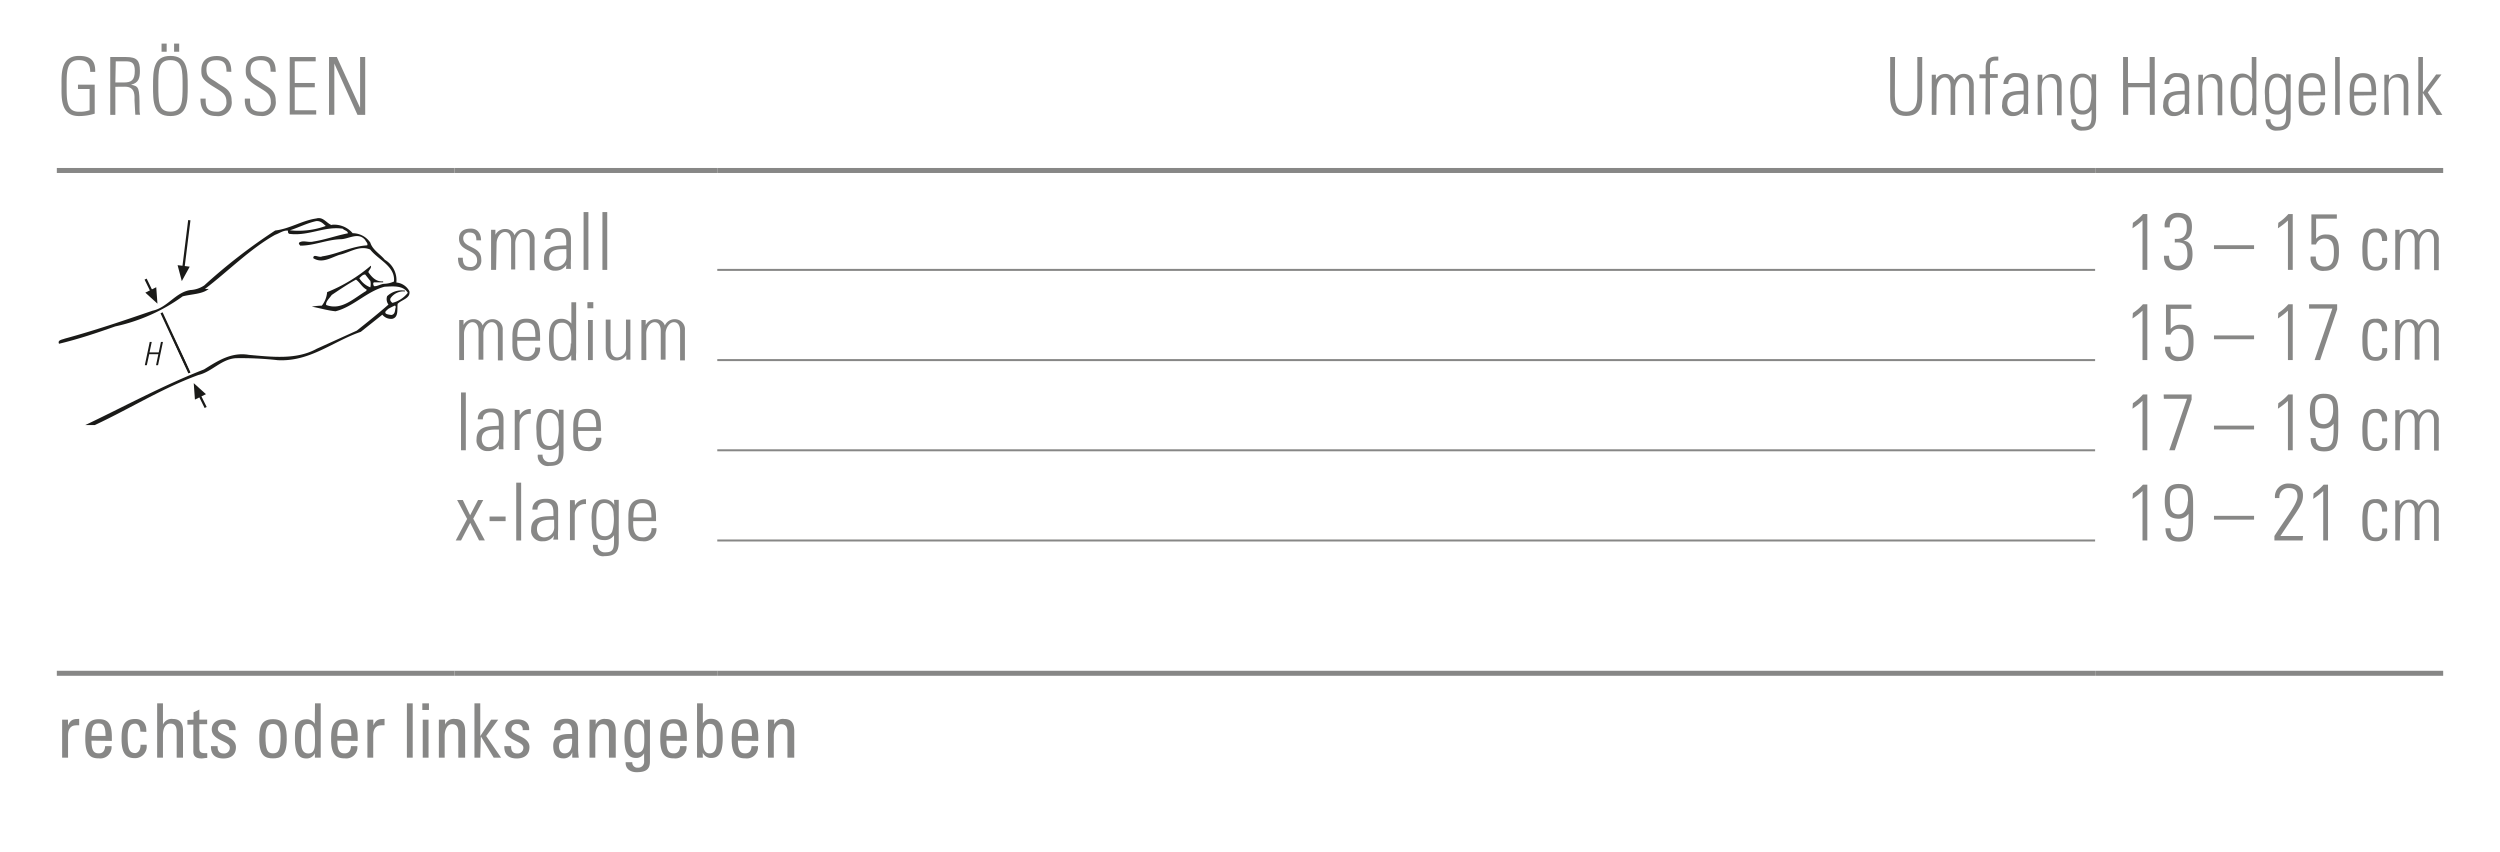 <svg id="Ebene_1" data-name="Ebene 1" xmlns="http://www.w3.org/2000/svg" xmlns:xlink="http://www.w3.org/1999/xlink" viewBox="0 0 249.45 85.04"><defs><style>.cls-1,.cls-2,.cls-6,.cls-7{fill:none;}.cls-2{stroke:#1a1a18;stroke-miterlimit:3.86;stroke-width:0.23px;}.cls-3,.cls-5{fill:#1a1a18;}.cls-3{fill-rule:evenodd;}.cls-4{clip-path:url(#clip-path);}.cls-6,.cls-7{stroke:#878786;stroke-miterlimit:10;}.cls-6{stroke-width:0.2px;}.cls-7{stroke-width:0.5px;}.cls-8{fill:#878786;}</style><clipPath id="clip-path"><rect class="cls-1" x="5.67" y="21.26" width="35.3" height="21.15"/></clipPath></defs><title>mp_handgelenk_01</title><line class="cls-2" x1="19.95" y1="39.51" x2="20.52" y2="40.66"/><polygon class="cls-3" points="20 39.6 19.45 39.87 19.33 38.23 20.55 39.33 20 39.6"/><path class="cls-2" d="M16.12,31.21l2.78,6M15.09,29l-.56-1.15"/><polygon class="cls-3" points="15.04 28.93 15.59 28.66 15.71 30.3 14.5 29.2 15.04 28.93"/><g class="cls-4"><path class="cls-5" d="M33.1,22.43a2.42,2.42,0,0,1,2.09.84,2.13,2.13,0,0,1,1.76.94c.23.74,1,1.15,1.45,1.71a2.36,2.36,0,0,1,1.15,2.27,1.63,1.63,0,0,1,1.3.87c.13.71-.76.84-1.17,1.25-.08.51.13,1.33-.53,1.5a1.12,1.12,0,0,1-1-.41L36,33.11c-2.75.94-5.07,3-8.28,2.83a32.87,32.87,0,0,0-4.18-.2c-1.48.1-2.37,1.35-3.75,1.68-3.82,1.4-7.24,3.62-11,5.3-.2-.05-.46,0-.61-.15,4-1.89,8-4.08,12.18-5.71,1.35-.84,2.73-1.76,4.49-1.45,2.27.2,4.72.51,6.75-.61l4-1.81c1-.79,2.17-1.73,3.16-2.6a.9.9,0,0,1-.13-.84A2.1,2.1,0,0,1,40.41,29v.08a1.58,1.58,0,0,0-1.43.66c-.1.18,0,.36.18.48a2.87,2.87,0,0,0,1.53-1c-.46-.79-1.58-.64-2.32-.61-1.76.46-3.11,2-4.89,2.45-.82-.08-1.61-.33-2.37-.46a5.59,5.59,0,0,1,1-.1,2.49,2.49,0,0,0,.53-1.35A15.62,15.62,0,0,0,37,26.51c.1.2-.18.43-.25.64.33.48.79,1,1.48.92v.1l-.92,0c-.13.1-.05.25,0,.38.31.05.64-.2,1-.23a2.57,2.57,0,0,0,1-.23c.15-1.53-1.55-2.14-2.37-3.19-1.07-.46-2.06.31-3.08.53-.84.28-1.73.89-2.6.33,0-.49.56,0,.89-.18,1.56-.23,2.88-1,4.49-1.1.1-.2-.13-.36-.2-.53-.69-.84-1.66-.08-2.47-.08-1.4.05-2.62.64-4,.64-.08-.08-.23-.23-.08-.33.43-.23.87.05,1.38-.08,1.17-.18,2.27-.59,3.44-.82,0-.26-.36-.28-.51-.46-1.81-.28-3.44.77-5.35.51a.25.25,0,0,1-.1-.31c-.43-.08-.87.26-1.3.41-2.5,1.4-4.72,3.67-7,5.4l.38,0c-.64.53-1.73.51-2.6.74a18,18,0,0,1-6.73,3c-1.81.64-3.72,1.28-5.61,1.73-.18-.38.33-.41.56-.51C9.37,33,12.32,32,15.23,31c1.48-.31,2.29-1.84,3.77-2.06a2.76,2.76,0,0,0,1.38-.46A55.42,55.42,0,0,1,27.46,23c1.48-.18,2.68-1,4.1-1.2.69-.2,1,.46,1.53.66m-.59.08c-.28-.25-.51-.51-.94-.48-.92.2-1.76.64-2.63.92a8,8,0,0,0,3.57-.43M36.92,28l-.48-.61c-.28,0-.41.23-.59.36a2.19,2.19,0,0,0,1.1.92,1.45,1.45,0,0,0,0-.66m-.36.89c-.46-.23-.69-.74-1.07-1-.84.46-1.63,1-2.42,1.53-.25.36-.61.66-.56,1,1.53.59,2.75-.66,4-1.4Zm2.91,1.73-.08-.15a6.26,6.26,0,0,0-.71.36c-.1.13-.28.2-.26.36s.38.2.61.23c.41-.08.33-.51.43-.79"/><path class="cls-5" d="M16.22,31.3c.89,2,1.94,3.9,2.75,5.91l-.13,0c-1-1.94-1.84-4-2.73-5.89Z"/><polygon class="cls-5" points="14.45 36.44 14.94 34.12 15.14 34.12 14.92 35.16 15.84 35.16 16.06 34.12 16.26 34.12 15.77 36.44 15.57 36.44 15.8 35.34 14.89 35.34 14.65 36.44 14.45 36.44"/><line class="cls-2" x1="18.31" y1="26.63" x2="18.89" y2="21.97"/><polygon class="cls-3" points="18.32 26.53 18.93 26.61 18.14 28.05 17.72 26.46 18.32 26.53"/></g><line class="cls-6" x1="71.57" y1="26.93" x2="209.05" y2="26.93"/><line class="cls-6" x1="71.57" y1="35.93" x2="209.05" y2="35.93"/><line class="cls-6" x1="71.57" y1="44.93" x2="209.05" y2="44.93"/><line class="cls-6" x1="71.57" y1="53.93" x2="209.05" y2="53.93"/><line class="cls-7" x1="5.67" y1="17.01" x2="45.35" y2="17.01"/><line class="cls-7" x1="45.35" y1="17.01" x2="71.57" y2="17.01"/><line class="cls-7" x1="71.57" y1="17.01" x2="209.05" y2="17.01"/><line class="cls-7" x1="209.06" y1="17.01" x2="243.78" y2="17.01"/><line class="cls-7" x1="5.67" y1="67.18" x2="45.35" y2="67.18"/><line class="cls-7" x1="45.35" y1="67.18" x2="71.57" y2="67.18"/><line class="cls-7" x1="71.57" y1="67.18" x2="209.05" y2="67.18"/><line class="cls-7" x1="209.06" y1="67.18" x2="243.78" y2="67.18"/><path class="cls-8" d="M8.94,8.88H7.78V8.45H9.45v2.89a5.22,5.22,0,0,1-1.58.24c-1.86,0-1.73-1.88-1.73-3s-.13-3,1.73-3C9,5.58,9.53,6,9.5,7.17H9C9,6.41,8.67,6,7.87,6,6.64,6,6.65,7.12,6.65,8.58s0,2.57,1.22,2.57A3,3,0,0,0,8.94,11Z"/><path class="cls-8" d="M11.51,8.66v2.8H11V5.69h1.58c1.1,0,1.38.37,1.38,1.38,0,.72-.12,1.2-.89,1.38v0c.8.17.85.26.85,2.33,0,.22,0,.45.06.67h-.48c0-.17-.07-1.13-.08-1.44s.16-1.36-.94-1.36Zm0-.43h.82c.76,0,1.12-.2,1.12-1.17,0-.79-.31-.94-.9-.94h-1Z"/><path class="cls-8" d="M17,5.58c1.71,0,1.73,1.44,1.73,3s0,3-1.73,3-1.73-1.44-1.73-3S15.31,5.58,17,5.58Zm0,5.56c1.2,0,1.22-1,1.22-2.57S18.22,6,17,6,15.8,7,15.8,8.58,15.81,11.14,17,11.14Zm-.88-6.79h.51v.81h-.51Zm1.25,0h.51v.81h-.51Z"/><path class="cls-8" d="M22.6,7.15c0-.71-.19-1.14-1-1.14-.62,0-1,.22-1,.9,0,.86.43.88,1.08,1.35s1.43.66,1.43,1.78a1.35,1.35,0,0,1-1.52,1.54C20.5,11.57,20,11,20,9.84h.52c0,.64,0,1.3,1.07,1.3a.9.9,0,0,0,1-1c0-.78-.51-1-1.34-1.52-1.11-.69-1.16-1-1.16-1.61,0-1,.62-1.42,1.55-1.42,1.19,0,1.44.74,1.44,1.58Z"/><path class="cls-8" d="M27,7.15c0-.71-.19-1.14-1-1.14-.62,0-1,.22-1,.9,0,.86.43.88,1.08,1.35s1.43.66,1.43,1.78A1.35,1.35,0,0,1,26,11.57c-1.12,0-1.62-.61-1.57-1.73h.52c0,.64,0,1.3,1.07,1.3a.9.9,0,0,0,1-1c0-.78-.51-1-1.34-1.52-1.11-.69-1.16-1-1.16-1.61,0-1,.62-1.42,1.55-1.42,1.19,0,1.44.74,1.44,1.58Z"/><path class="cls-8" d="M31.5,5.69v.43H29.41V8.28h2v.43h-2V11h2.14v.43H28.91V5.69Z"/><path class="cls-8" d="M32.83,11.46V5.69h.78l2.32,5.07,0,0V5.69h.51v5.77h-.77L33.36,6.34l0,0v5.11Z"/><path class="cls-8" d="M189.07,9.32c0,.75,0,1.82,1.12,1.82s1.12-1.07,1.12-1.82V5.69h.49v4c0,1.49-.75,1.88-1.6,1.88s-1.6-.39-1.6-1.88v-4h.49Z"/><path class="cls-8" d="M193.21,11.46h-.46v-4h.41v.5h0a1,1,0,0,1,.91-.58A.9.9,0,0,1,195,8a1,1,0,0,1,.94-.63c.64,0,1,.46,1,1.11v3h-.46V8.58c0-.4-.14-.85-.59-.85s-.8.61-.8,1.14v2.6h-.46V8.58c0-.4-.14-.85-.59-.85s-.8.61-.8,1.14Z"/><path class="cls-8" d="M198.13,7.81h-.62V7.42h.62V6.74c0-.38.05-1.09,1-1.09l.26,0v.4H199c-.44,0-.44.42-.44.65v.69h.78v.38h-.78v3.65h-.46Z"/><path class="cls-8" d="M201.93,11h0a1.21,1.21,0,0,1-1.09.58,1,1,0,0,1-1.06-1.19c0-1.42,1.35-1.27,2.13-1.34V8.68c0-.59-.17-1-.77-1a.67.67,0,0,0-.75.7h-.49a1.12,1.12,0,0,1,1.28-1.08c.39,0,1.19,0,1.19,1.07v2a9,9,0,0,0,0,1h-.47Zm0-1.57c-.65,0-1.64-.06-1.64.93,0,.46.22.83.69.83a1,1,0,0,0,.95-1Z"/><path class="cls-8" d="M203.78,11.46h-.46v-4h.46v.5h0a1.1,1.1,0,0,1,.93-.58c1,0,1,.74,1,1.27v2.85h-.46V8.64c0-.47-.17-.91-.71-.91s-.83.3-.83,1.2Z"/><path class="cls-8" d="M208.7,7.42h.45c0,.38,0,.58,0,.79v3.4c0,.89-.26,1.42-1.35,1.42a1,1,0,0,1-1.12-1.12h.46a.67.67,0,0,0,.72.74c.89,0,.84-.5.84-1.71h0a1,1,0,0,1-.93.49c-1.1,0-1.18-1-1.18-1.9a4,4,0,0,1,.11-1.38,1.09,1.09,0,0,1,1.08-.8,1,1,0,0,1,.94.57l0,0ZM207,9.35c0,.84,0,1.68.83,1.68a.74.74,0,0,0,.69-.46,4.33,4.33,0,0,0,.14-1.68c0-.85-.43-1.17-.86-1.17C207,7.73,207,8.75,207,9.35Z"/><path class="cls-8" d="M211.84,11.46V5.69h.49V8.28h2.16V5.69H215v5.77h-.49V8.71h-2.16v2.75Z"/><path class="cls-8" d="M218,11h0a1.21,1.21,0,0,1-1.09.58,1,1,0,0,1-1.06-1.19c0-1.42,1.35-1.27,2.13-1.34V8.68c0-.59-.17-1-.77-1a.67.67,0,0,0-.75.7h-.49a1.12,1.12,0,0,1,1.28-1.08c.39,0,1.19,0,1.19,1.07v2a9,9,0,0,0,0,1H218Zm0-1.57c-.65,0-1.64-.06-1.64.93,0,.46.22.83.69.83a1,1,0,0,0,.95-1Z"/><path class="cls-8" d="M219.81,11.46h-.46v-4h.46v.5h0a1.1,1.1,0,0,1,.93-.58c1,0,1,.74,1,1.27v2.85h-.46V8.64c0-.47-.17-.91-.71-.91s-.83.3-.83,1.2Z"/><path class="cls-8" d="M224.74,10.95h0a1.06,1.06,0,0,1-1,.58c-1.11,0-1.17-1.16-1.17-2.1,0-.78,0-2.09,1.18-2.09a1.16,1.16,0,0,1,.93.48h0V5.69h.46v5a5.4,5.4,0,0,0,0,.8h-.44Zm0-1.14V9.09c0-.24,0-1.36-.86-1.36s-.82.78-.82,1.73c0,1.5.34,1.7.84,1.7S224.72,10.79,224.72,9.81Z"/><path class="cls-8" d="M228.11,7.42h.45c0,.38,0,.58,0,.79v3.4c0,.89-.26,1.42-1.35,1.42a1,1,0,0,1-1.12-1.12h.46a.67.67,0,0,0,.72.74c.89,0,.84-.5.84-1.71h0a1,1,0,0,1-.93.49c-1.1,0-1.18-1-1.18-1.9a4,4,0,0,1,.11-1.38,1.09,1.09,0,0,1,1.08-.8,1,1,0,0,1,.94.57l0,0Zm-1.69,1.94c0,.84,0,1.68.83,1.68a.74.74,0,0,0,.69-.46,4.33,4.33,0,0,0,.14-1.68c0-.85-.43-1.17-.86-1.17C226.43,7.73,226.41,8.75,226.41,9.35Z"/><path class="cls-8" d="M229.83,9.54v.31c0,.56.14,1.3.87,1.3a.81.81,0,0,0,.84-.93H232c-.05,1-.55,1.31-1.32,1.31s-1.32-.28-1.32-1.5V9c0-1.17.46-1.7,1.32-1.7,1.32,0,1.32,1,1.32,2.2Zm1.73-.38c0-.9-.14-1.43-.87-1.43s-.87.54-.87,1.43Z"/><path class="cls-8" d="M233,11.46V5.69h.46v5.77Z"/><path class="cls-8" d="M234.9,9.54v.31c0,.56.14,1.3.87,1.3a.81.81,0,0,0,.84-.93h.48c-.05,1-.55,1.31-1.32,1.31s-1.32-.28-1.32-1.5V9c0-1.17.46-1.7,1.32-1.7,1.32,0,1.32,1,1.32,2.2Zm1.73-.38c0-.9-.14-1.43-.87-1.43s-.87.54-.87,1.43Z"/><path class="cls-8" d="M238.37,11.46h-.46v-4h.46v.5h0a1.1,1.1,0,0,1,.93-.58c1,0,1,.74,1,1.27v2.85h-.46V8.64c0-.47-.17-.91-.71-.91s-.83.3-.83,1.2Z"/><path class="cls-8" d="M241.3,5.69h.46V9.21h0l1.32-1.78h.53l-1.36,1.8,1.45,2.24h-.58l-1.37-2.2h0v2.2h-.46Z"/><path class="cls-8" d="M46.9,27c-.86,0-1.2-.42-1.2-1.28h.48c0,.55.13.92.74.92a.62.62,0,0,0,.68-.71c0-1.06-1.8-.78-1.8-2.12,0-.74.51-1,1.2-1s1,.55,1,1.17h-.47c0-.51-.16-.78-.7-.78a.57.57,0,0,0-.61.58c0,1,1.8.74,1.8,2.09A1,1,0,0,1,46.9,27Z"/><path class="cls-8" d="M49.5,26.93H49v-4h.43v.5h0a1.08,1.08,0,0,1,1-.58.93.93,0,0,1,.91.63,1.06,1.06,0,0,1,1-.63,1,1,0,0,1,1,1.11v3h-.48V24c0-.4-.15-.85-.62-.85s-.83.61-.83,1.14v2.6H51V24c0-.4-.15-.85-.62-.85s-.83.61-.83,1.14Z"/><path class="cls-8" d="M56.51,26.43h0a1.28,1.28,0,0,1-1.13.58,1.06,1.06,0,0,1-1.1-1.19c0-1.42,1.41-1.27,2.22-1.34v-.34c0-.59-.17-1-.81-1-.44,0-.78.22-.78.7h-.51c0-.78.63-1.08,1.33-1.08.4,0,1.24,0,1.24,1.07v2a8.73,8.73,0,0,0,0,1h-.49Zm0-1.57c-.68,0-1.71-.06-1.71.93,0,.46.23.83.72.83a1,1,0,0,0,1-1Z"/><path class="cls-8" d="M58.23,26.93V21.16h.48v5.77Z"/><path class="cls-8" d="M60.11,26.93V21.16h.48v5.77Z"/><path class="cls-8" d="M212.82,22.23a4.77,4.77,0,0,0,1-.87h.44v5.57h-.48V22a7,7,0,0,1-1,.78Z"/><path class="cls-8" d="M217,23.83c.82.07,1.2-.3,1.2-1.14,0-.61-.25-1-.87-1s-.86.44-.83,1H216a1.24,1.24,0,0,1,1.27-1.45c.93,0,1.44.37,1.44,1.36,0,.65-.17,1.24-.86,1.41v0c.77.08.92.7.92,1.36,0,1-.47,1.61-1.38,1.61s-1.5-.46-1.47-1.46h.51c0,.61.27,1,.89,1s.94-.47.94-1.06c0-1-.25-1.34-1.26-1.26Z"/><path class="cls-8" d="M220.91,24.85v-.38h4v.38Z"/><path class="cls-8" d="M227.33,22.23a4.77,4.77,0,0,0,1-.87h.44v5.57h-.48V22a7,7,0,0,1-1,.78Z"/><path class="cls-8" d="M233.38,25.19c0,.93-.23,1.83-1.42,1.83a1.23,1.23,0,0,1-1.4-1.42h.51c0,.63.23,1,.89,1,.83,0,.92-.74.92-1.4s-.06-1.39-.93-1.39a.85.85,0,0,0-.86.58h-.46v-3h2.54v.43h-2.07v2a1.23,1.23,0,0,1,1-.42C233.42,23.36,233.38,24.51,233.38,25.19Z"/><path class="cls-8" d="M237.68,24.05c0-.5-.16-.86-.7-.86a.66.66,0,0,0-.64.46,5.56,5.56,0,0,0-.11,1.27c0,.73,0,1.7.74,1.7s.71-.4.73-.89h.48A1.07,1.07,0,0,1,237.07,27c-1.35,0-1.35-1.08-1.35-2.08a5.37,5.37,0,0,1,.12-1.33,1.15,1.15,0,0,1,1.2-.78,1,1,0,0,1,1.12,1.24Z"/><path class="cls-8" d="M239.45,26.93H239v-4h.43v.5h0a1.07,1.07,0,0,1,1-.58.93.93,0,0,1,.91.63,1.06,1.06,0,0,1,1-.63,1,1,0,0,1,1,1.11v3h-.47V24c0-.4-.15-.85-.62-.85s-.83.61-.83,1.14v2.6h-.48V24c0-.4-.15-.85-.62-.85s-.83.61-.83,1.14Z"/><path class="cls-8" d="M46.3,35.93h-.48v-4h.43v.5h0a1.08,1.08,0,0,1,1-.58.93.93,0,0,1,.91.63,1.06,1.06,0,0,1,1-.63,1,1,0,0,1,1,1.11v3h-.48V33c0-.4-.15-.85-.62-.85s-.83.61-.83,1.14v2.6h-.48V33c0-.4-.15-.85-.62-.85s-.83.61-.83,1.14Z"/><path class="cls-8" d="M51.61,34v.31c0,.56.15,1.3.9,1.3a.82.82,0,0,0,.88-.93h.5A1.22,1.22,0,0,1,52.51,36c-.69,0-1.38-.28-1.38-1.5v-1c0-1.17.48-1.7,1.38-1.7,1.38,0,1.38,1,1.38,2.2Zm1.81-.38c0-.9-.14-1.43-.9-1.43s-.9.54-.9,1.43Z"/><path class="cls-8" d="M57,35.42h0a1.11,1.11,0,0,1-1,.58c-1.16,0-1.22-1.16-1.22-2.1,0-.78,0-2.09,1.23-2.09a1.23,1.23,0,0,1,1,.48h0V30.16h.48v5a5.08,5.08,0,0,0,0,.8H57Zm0-1.14v-.72c0-.24,0-1.36-.9-1.36s-.86.78-.86,1.73c0,1.5.36,1.7.87,1.7S56.95,35.26,56.95,34.27Z"/><path class="cls-8" d="M58.61,30.76v-.61h.59v.61Zm.06,5.17v-4h.48v4Z"/><path class="cls-8" d="M62.9,31.89v4h-.41v-.45h0a1.2,1.2,0,0,1-1,.53c-.82,0-1.05-.61-1.05-1.26V31.89h.48v2.77c0,.11,0,1,.67,1a.9.9,0,0,0,.87-.89V31.89Z"/><path class="cls-8" d="M64.49,35.93H64v-4h.43v.5h0a1.08,1.08,0,0,1,1-.58.93.93,0,0,1,.91.63,1.06,1.06,0,0,1,1-.63,1,1,0,0,1,1,1.11v3h-.48V33c0-.4-.15-.85-.62-.85s-.83.61-.83,1.14v2.6h-.48V33c0-.4-.15-.85-.62-.85s-.83.61-.83,1.14Z"/><path class="cls-8" d="M212.82,31.23a4.77,4.77,0,0,0,1-.87h.44v5.57h-.48V31a7,7,0,0,1-1,.78Z"/><path class="cls-8" d="M218.87,34.19c0,.93-.23,1.83-1.42,1.83a1.23,1.23,0,0,1-1.4-1.42h.51c0,.63.23,1,.89,1,.83,0,.92-.74.92-1.4s-.06-1.39-.93-1.39a.85.85,0,0,0-.86.58h-.46v-3h2.54v.43h-2.07v2a1.23,1.23,0,0,1,1-.42C218.91,32.36,218.87,33.51,218.87,34.19Z"/><path class="cls-8" d="M220.91,33.85v-.38h4v.38Z"/><path class="cls-8" d="M227.33,31.23a4.77,4.77,0,0,0,1-.87h.44v5.57h-.48V31a7,7,0,0,1-1,.78Z"/><path class="cls-8" d="M230.4,30.36h2.8v.51l-1.7,5.06h-.55l1.77-5.14H230.4Z"/><path class="cls-8" d="M237.68,33.05c0-.5-.16-.86-.7-.86a.66.66,0,0,0-.64.46,5.56,5.56,0,0,0-.11,1.27c0,.73,0,1.7.74,1.7s.71-.4.73-.89h.48A1.07,1.07,0,0,1,237.07,36c-1.35,0-1.35-1.08-1.35-2.08a5.37,5.37,0,0,1,.12-1.33,1.15,1.15,0,0,1,1.2-.78,1,1,0,0,1,1.12,1.24Z"/><path class="cls-8" d="M239.45,35.93H239v-4h.43v.5h0a1.07,1.07,0,0,1,1-.58.93.93,0,0,1,.91.63,1.06,1.06,0,0,1,1-.63,1,1,0,0,1,1,1.11v3h-.47V33c0-.4-.15-.85-.62-.85s-.83.61-.83,1.14v2.6h-.48V33c0-.4-.15-.85-.62-.85s-.83.61-.83,1.14Z"/><path class="cls-8" d="M46,44.93V39.16h.48v5.77Z"/><path class="cls-8" d="M49.78,44.43h0a1.28,1.28,0,0,1-1.13.58,1.06,1.06,0,0,1-1.1-1.19c0-1.42,1.41-1.27,2.22-1.34v-.34c0-.59-.17-1-.81-1-.44,0-.78.22-.78.7h-.51c0-.78.63-1.08,1.33-1.08.4,0,1.24,0,1.24,1.07v2a8.73,8.73,0,0,0,0,1h-.49Zm0-1.57c-.68,0-1.71-.06-1.71.93,0,.46.23.83.72.83a1,1,0,0,0,1-1Z"/><path class="cls-8" d="M51.86,41.43h0a1.21,1.21,0,0,1,1.1-.62v.49a1,1,0,0,0-1.12,1v2.6h-.48v-4h.48Z"/><path class="cls-8" d="M55.76,40.88h.47c0,.38,0,.58,0,.79v3.4c0,.89-.27,1.42-1.41,1.42a1,1,0,0,1-1.16-1.12h.48a.68.68,0,0,0,.75.74c.93,0,.87-.5.87-1.71h0a1.09,1.09,0,0,1-1,.49c-1.15,0-1.23-1-1.23-1.9a3.87,3.87,0,0,1,.12-1.38,1.13,1.13,0,0,1,1.13-.8,1.09,1.09,0,0,1,1,.57l0,0ZM54,42.82c0,.84,0,1.68.86,1.68a.77.77,0,0,0,.72-.46,4.18,4.18,0,0,0,.15-1.68c0-.85-.45-1.17-.9-1.17C54,41.2,54,42.22,54,42.82Z"/><path class="cls-8" d="M57.68,43v.31c0,.56.15,1.3.9,1.3a.82.82,0,0,0,.88-.93H60A1.22,1.22,0,0,1,58.58,45c-.69,0-1.38-.28-1.38-1.5v-1c0-1.17.48-1.7,1.38-1.7,1.38,0,1.38,1,1.38,2.2Zm1.81-.38c0-.9-.14-1.43-.9-1.43s-.9.54-.9,1.43Z"/><path class="cls-8" d="M212.82,40.23a4.77,4.77,0,0,0,1-.87h.44v5.57h-.48V40a7,7,0,0,1-1,.78Z"/><path class="cls-8" d="M215.89,39.36h2.79v.51L217,44.93h-.55l1.77-5.14h-2.31Z"/><path class="cls-8" d="M220.91,42.85v-.38h4v.38Z"/><path class="cls-8" d="M227.33,40.23a4.77,4.77,0,0,0,1-.87h.44v5.57h-.48V40a7,7,0,0,1-1,.78Z"/><path class="cls-8" d="M230.48,41c0-1,.28-1.71,1.39-1.71,1.39,0,1.44.82,1.44,2.16v.69c0,2,0,2.9-1.4,2.9-.93,0-1.34-.38-1.36-1.33h.51c0,.55.21.9.79.9,1,0,1-.62,1-2.34h0a1.19,1.19,0,0,1-1,.49C230.82,42.73,230.48,42.16,230.48,41Zm2.32.06c0-.7,0-1.34-.92-1.34S231,40.34,231,41s.09,1.32.86,1.32S232.8,41.41,232.8,41Z"/><path class="cls-8" d="M237.68,42.05c0-.5-.16-.86-.7-.86a.66.66,0,0,0-.64.46,5.56,5.56,0,0,0-.11,1.27c0,.73,0,1.7.74,1.7s.71-.4.73-.89h.48A1.07,1.07,0,0,1,237.07,45c-1.35,0-1.35-1.08-1.35-2.08a5.37,5.37,0,0,1,.12-1.33,1.15,1.15,0,0,1,1.2-.78,1,1,0,0,1,1.12,1.24Z"/><path class="cls-8" d="M239.45,44.93H239v-4h.43v.5h0a1.07,1.07,0,0,1,1-.58.93.93,0,0,1,.91.63,1.06,1.06,0,0,1,1-.63,1,1,0,0,1,1,1.11v3h-.47V42c0-.4-.15-.85-.62-.85s-.83.61-.83,1.14v2.6h-.48V42c0-.4-.15-.85-.62-.85s-.83.61-.83,1.14Z"/><path class="cls-8" d="M46.61,51.78l-1-1.89h.57l.73,1.52.79-1.52h.52l-1,1.86,1.16,2.17h-.58l-.88-1.75L46,53.93h-.53Z"/><path class="cls-8" d="M48.85,52v-.46h1.6V52Z"/><path class="cls-8" d="M51.51,53.93V48.16H52v5.77Z"/><path class="cls-8" d="M55.29,53.43h0a1.28,1.28,0,0,1-1.13.58A1.06,1.06,0,0,1,53,52.82c0-1.42,1.41-1.27,2.22-1.33v-.34c0-.59-.17-1-.81-1-.44,0-.78.22-.78.7h-.51c0-.78.63-1.08,1.33-1.08.4,0,1.24,0,1.24,1.07v2a8.73,8.73,0,0,0,0,1h-.49Zm0-1.57c-.68,0-1.71-.06-1.71.93,0,.46.23.83.72.83a1,1,0,0,0,1-1Z"/><path class="cls-8" d="M57.37,50.43h0a1.21,1.21,0,0,1,1.1-.62v.49a1,1,0,0,0-1.12,1v2.6h-.48v-4h.48Z"/><path class="cls-8" d="M61.27,49.88h.47c0,.38,0,.58,0,.79v3.4c0,.89-.27,1.42-1.41,1.42a1,1,0,0,1-1.16-1.12h.48a.68.68,0,0,0,.75.74c.93,0,.87-.5.87-1.71h0a1.09,1.09,0,0,1-1,.49c-1.15,0-1.23-1-1.23-1.9a3.87,3.87,0,0,1,.12-1.37,1.13,1.13,0,0,1,1.13-.8,1.09,1.09,0,0,1,1,.57l0,0ZM59.5,51.82c0,.84,0,1.68.86,1.68a.77.77,0,0,0,.72-.46,4.18,4.18,0,0,0,.15-1.68c0-.85-.45-1.17-.89-1.17C59.52,50.19,59.5,51.22,59.5,51.82Z"/><path class="cls-8" d="M63.18,52v.31c0,.56.15,1.3.9,1.3A.82.82,0,0,0,65,52.7h.5A1.22,1.22,0,0,1,64.08,54c-.69,0-1.38-.28-1.38-1.5v-1c0-1.17.48-1.7,1.38-1.7,1.38,0,1.38,1,1.38,2.2ZM65,51.63c0-.9-.14-1.43-.9-1.43s-.9.54-.9,1.43Z"/><path class="cls-8" d="M212.82,49.23a4.77,4.77,0,0,0,1-.87h.44v5.57h-.48V49a7,7,0,0,1-1,.78Z"/><path class="cls-8" d="M216,50c0-1,.28-1.71,1.39-1.71,1.39,0,1.44.82,1.44,2.16v.69c0,2,0,2.9-1.4,2.9-.93,0-1.34-.38-1.36-1.33h.51c0,.55.21.9.79.9,1,0,1-.62,1-2.34h0a1.19,1.19,0,0,1-1,.49C216.32,51.73,216,51.16,216,50Zm2.32.06c0-.7,0-1.34-.92-1.34s-.89.64-.89,1.28.09,1.32.86,1.32S218.3,50.41,218.3,50Z"/><path class="cls-8" d="M220.91,51.85v-.38h4v.38Z"/><path class="cls-8" d="M229.75,53.93h-2.81v-.45c1.23-1.92,2.3-3.2,2.3-3.94s-.47-.84-.9-.84a.9.9,0,0,0-.9,1H227a1.3,1.3,0,0,1,1.38-1.45c.64,0,1.41.21,1.41,1.16s-.4,1.27-2.25,4.07h2.26Z"/><path class="cls-8" d="M230.85,49.23a4.77,4.77,0,0,0,1-.87h.44v5.57h-.48V49a7,7,0,0,1-1,.78Z"/><path class="cls-8" d="M237.68,51.05c0-.5-.16-.86-.7-.86a.66.66,0,0,0-.64.46,5.57,5.57,0,0,0-.11,1.27c0,.73,0,1.7.74,1.7s.71-.4.73-.89h.48A1.07,1.07,0,0,1,237.07,54c-1.35,0-1.35-1.08-1.35-2.08a5.37,5.37,0,0,1,.12-1.33,1.15,1.15,0,0,1,1.2-.78,1,1,0,0,1,1.12,1.24Z"/><path class="cls-8" d="M239.45,53.93H239v-4h.43v.5h0a1.07,1.07,0,0,1,1-.58.93.93,0,0,1,.91.63,1.06,1.06,0,0,1,1-.63,1,1,0,0,1,1,1.11v3h-.47V51c0-.4-.15-.85-.62-.85s-.83.61-.83,1.14v2.6h-.48V51c0-.4-.15-.85-.62-.85s-.83.61-.83,1.14Z"/><path class="cls-8" d="M6.79,72.38h0c.24-.58.54-.65,1.11-.65v.64l-.16,0H7.6c-.65,0-.81.52-.81,1V75.6H6.2V71.81h.58Z"/><path class="cls-8" d="M9.13,73.9c0,1.06.27,1.27.73,1.27s.61-.34.63-.72h.64a1.12,1.12,0,0,1-1.25,1.22c-.76,0-1.37-.24-1.37-1.91,0-1.11.12-2,1.37-2,1,0,1.28.59,1.28,1.85v.32Zm1.4-.47c0-1.1-.29-1.24-.72-1.24s-.68.19-.68,1.24Z"/><path class="cls-8" d="M14,73c0-.62-.28-.79-.5-.79-.45,0-.76.23-.76,1.26,0,1.23.15,1.67.76,1.67.14,0,.54-.15.52-.83h.61a1.17,1.17,0,0,1-1.13,1.34c-.76,0-1.37-.24-1.37-1.91,0-1.11.12-2,1.37-2,.72,0,1.14.44,1.1,1.29Z"/><path class="cls-8" d="M17.63,75.6V73c0-.47-.14-.8-.64-.8s-.73.5-.73,1.13V75.6h-.58V70.18h.58V72.3h0a.94.94,0,0,1,1-.56c.61,0,1,.32,1,1.18V75.6Z"/><path class="cls-8" d="M19.31,71.81v-.73l.58-.28v1h.78v.46h-.78V74.6c0,.24,0,.55.53.55l.26,0v.47c-.19,0-.38.06-.58.06-.56,0-.81-.24-.81-.68v-2.7h-.59v-.46Z"/><path class="cls-8" d="M22.29,75.68c-.78,0-1.26-.36-1.24-1.23h.66c0,.22,0,.73.6.73a.56.56,0,0,0,.62-.58c0-.68-1.8-.69-1.8-1.82,0-.4.23-1,1.24-1,.64,0,1.19.32,1.14,1.07h-.65a.52.52,0,0,0-.56-.61.5.5,0,0,0-.56.51c0,.67,1.8.65,1.8,1.81C23.54,75.35,23,75.68,22.29,75.68Z"/><path class="cls-8" d="M25.87,73.76c0-1.11.12-2,1.37-2s1.37.92,1.37,2c0,1.67-.61,1.91-1.37,1.91S25.87,75.44,25.87,73.76ZM28,73.5c0-1-.31-1.26-.76-1.26s-.75.23-.75,1.26c0,1.23.15,1.67.75,1.67S28,74.73,28,73.5Z"/><path class="cls-8" d="M31.43,70.18H32V75.6h-.58v-.45h0a.89.89,0,0,1-.83.53c-.58,0-1.16-.24-1.16-1.91,0-.95,0-2,1.19-2a.9.9,0,0,1,.79.46h0Zm-.68,2.06c-.63,0-.71.53-.71,1.54,0,.57,0,1.4.73,1.4s.66-.86.66-1.62C31.43,73,31.4,72.24,30.76,72.24Z"/><path class="cls-8" d="M33.66,73.9c0,1.06.27,1.27.73,1.27s.61-.34.63-.72h.64a1.12,1.12,0,0,1-1.25,1.22c-.76,0-1.37-.24-1.37-1.91,0-1.11.12-2,1.37-2,1,0,1.28.59,1.28,1.85v.32Zm1.4-.47c0-1.1-.29-1.24-.72-1.24s-.68.19-.68,1.24Z"/><path class="cls-8" d="M37.26,72.38h0c.24-.58.54-.65,1.11-.65v.64l-.16,0h-.16c-.65,0-.81.52-.81,1V75.6h-.58V71.81h.58Z"/><path class="cls-8" d="M41.18,75.6H40.6V70.18h.58Z"/><path class="cls-8" d="M42.14,70.18h.66v.66h-.66Zm.62,5.42h-.58V71.81h.58Z"/><path class="cls-8" d="M45.73,75.6V73c0-.41-.14-.74-.63-.74s-.73.6-.73,1.12V75.6h-.58v-3c0-.26,0-.53,0-.79h.62v.49h0a.94.94,0,0,1,1-.56c.77,0,1,.49,1,1.24V75.6Z"/><path class="cls-8" d="M47.92,75.6h-.58V70.18h.58v3.27h0L49,71.81h.71l-1.2,1.63L50,75.6h-.74l-1.28-2.12h0Z"/><path class="cls-8" d="M51.56,75.68c-.78,0-1.26-.36-1.24-1.23H51c0,.22,0,.73.6.73a.56.56,0,0,0,.62-.58c0-.68-1.8-.69-1.8-1.82,0-.4.23-1,1.24-1,.64,0,1.19.32,1.14,1.07h-.65a.52.52,0,0,0-.56-.61.5.5,0,0,0-.56.51c0,.67,1.8.65,1.8,1.81C52.82,75.35,52.27,75.68,51.56,75.68Z"/><path class="cls-8" d="M57.1,75.05h0a.88.88,0,0,1-.9.62c-.76,0-1-.52-1-1.25,0-1.15,1.07-1.2,1.89-1.18,0-.5,0-1.05-.61-1.05a.55.55,0,0,0-.56.67h-.63c0-.85.46-1.14,1.22-1.14.93,0,1.17.5,1.17,1.14V74.7a6.28,6.28,0,0,0,.07.9H57.1Zm-1.32-.58c0,.37.17.7.56.7s.8-.23.74-1.46C56.53,73.72,55.78,73.67,55.78,74.47Z"/><path class="cls-8" d="M60.76,75.6V73c0-.41-.14-.74-.63-.74s-.73.6-.73,1.12V75.6h-.58v-3c0-.26,0-.53,0-.79h.62v.49h0a.94.94,0,0,1,1-.56c.77,0,1,.49,1,1.24V75.6Z"/><path class="cls-8" d="M64.27,71.81h.58V76c0,.85-.53,1.05-1.33,1.05-.6,0-1.14-.32-1.09-1h.66a.51.51,0,0,0,.55.55.59.59,0,0,0,.63-.65v-.79h0a.89.89,0,0,1-.79.47c-1,0-1.17-.89-1.17-2,0-1.74.83-1.85,1.13-1.85a.86.86,0,0,1,.84.54h0Zm-.68.44c-.66,0-.68.84-.68,1.34,0,1.22.26,1.5.7,1.5.71,0,.68-.88.68-1.4S64.32,72.25,63.59,72.25Z"/><path class="cls-8" d="M66.5,73.9c0,1.06.27,1.27.73,1.27s.61-.34.63-.72h.64a1.12,1.12,0,0,1-1.25,1.22c-.76,0-1.37-.24-1.37-1.91,0-1.11.12-2,1.37-2,1,0,1.28.59,1.28,1.85v.32Zm1.4-.47c0-1.1-.29-1.24-.72-1.24s-.68.19-.68,1.24Z"/><path class="cls-8" d="M70.13,75.6h-.58V70.18h.58v2h0a.9.9,0,0,1,.79-.46c1.16,0,1.19,1.09,1.19,2,0,1.67-.58,1.91-1.16,1.91a.89.89,0,0,1-.83-.53h0Zm.66-.43c.73,0,.73-.83.73-1.4,0-1-.09-1.54-.71-1.54s-.68.81-.68,1.31S70.06,75.17,70.78,75.17Z"/><path class="cls-8" d="M73.63,73.9c0,1.06.27,1.27.73,1.27s.61-.34.63-.72h.64a1.12,1.12,0,0,1-1.25,1.22c-.76,0-1.37-.24-1.37-1.91,0-1.11.12-2,1.37-2,1,0,1.28.59,1.28,1.85v.32Zm1.4-.47c0-1.1-.29-1.24-.72-1.24s-.68.19-.68,1.24Z"/><path class="cls-8" d="M78.57,75.6V73c0-.41-.14-.74-.63-.74s-.73.6-.73,1.12V75.6h-.58v-3c0-.26,0-.53,0-.79h.62v.49h0a.94.94,0,0,1,1-.56c.77,0,1,.49,1,1.24V75.6Z"/></svg>